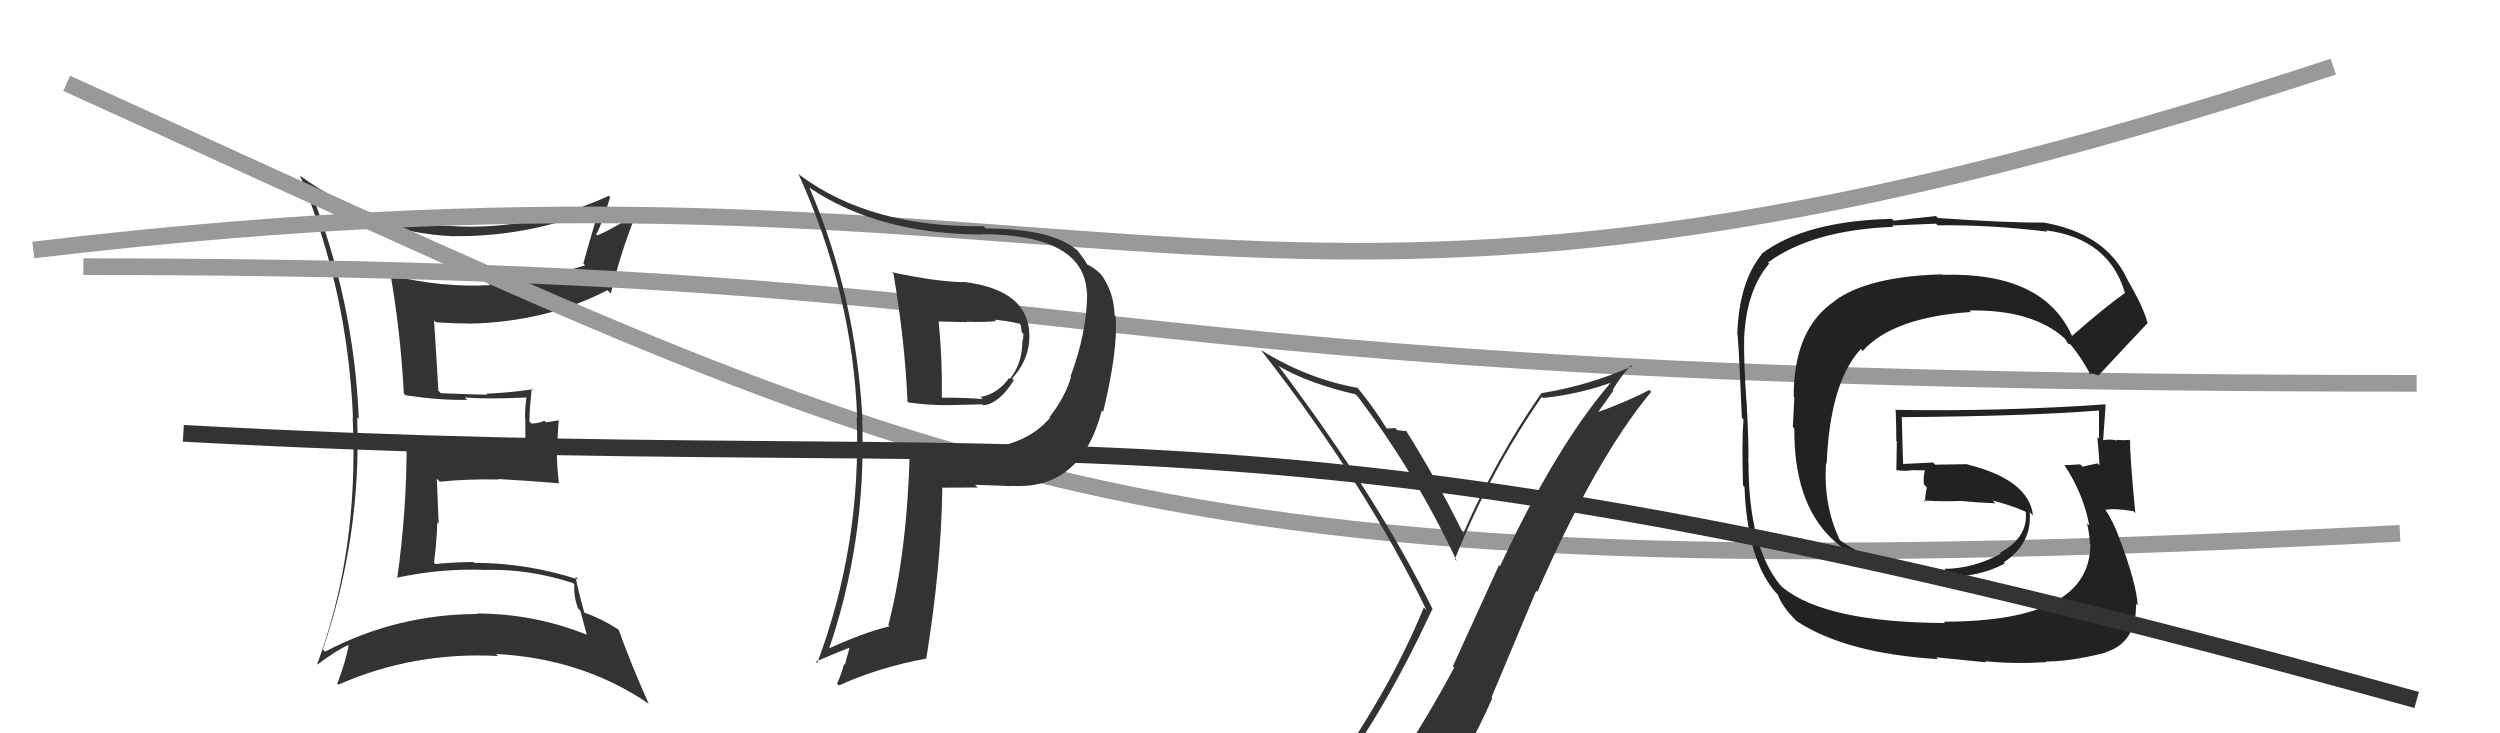 <svg xmlns="http://www.w3.org/2000/svg" width="150" height="44" viewBox="0,0,150,44"><path fill="#333" d="M18.62 11.35L18.49 11.21L18.65 11.37Q22.48 13.95 27.24 14.18L27.17 14.11L27.23 14.17Q31.74 14.22 36.00 12.47L36.00 12.47L36.01 12.47Q35.77 13.03 35.00 15.81L34.96 15.76L35.11 15.92Q32.25 16.83 29.28 16.98L29.40 17.10L29.41 17.11Q26.44 17.26 23.54 16.53L23.51 16.50L23.42 16.41Q24.04 19.96 24.23 23.62L24.24 23.62L24.34 23.72Q26.43 24.03 28.03 23.99L27.87 23.83L27.89 23.85Q29.22 23.96 31.62 23.85L31.52 23.75L31.59 23.82Q31.50 24.42 31.50 25.10L31.52 25.12L31.52 26.45L31.46 26.39Q29.10 26.43 24.30 26.50L24.31 26.52L24.40 26.60Q24.40 30.71 23.83 34.71L23.68 34.56L23.78 34.67Q26.48 34.08 29.22 34.20L29.15 34.13L29.21 34.19Q31.78 34.14 34.37 34.98L34.36 34.96L34.46 35.07Q34.41 35.73 34.67 36.49L34.82 36.64L35.21 38.10L35.20 38.08Q32.02 36.81 28.59 36.81L28.55 36.77L28.62 36.84Q23.77 36.86 19.50 39.10L19.55 39.15L19.37 38.97Q21.70 32.16 21.43 25.04L21.48 25.09L21.53 25.14Q21.23 17.95 18.57 11.29ZM18.86 39.68L18.96 39.78L19.05 39.87Q20.18 39.02 20.94 38.68L20.96 38.69L20.92 38.66Q20.81 39.50 20.24 41.02L20.13 40.91L20.30 41.08Q24.82 39.09 29.88 39.36L29.81 39.29L29.76 39.24Q34.90 39.50 38.89 42.20L38.89 42.20L38.92 42.22Q37.82 39.75 37.13 37.81L37.21 37.89L37.06 37.74Q36.03 37.09 35.04 36.75L35.23 36.93L35.06 36.76Q34.68 35.40 34.53 34.60L34.67 34.74L34.70 34.77Q31.60 33.77 28.44 33.77L28.30 33.63L28.39 33.72Q27.26 33.73 26.12 33.84L26.18 33.90L26.04 33.76Q26.20 32.55 26.24 31.33L26.32 31.42L26.21 28.72L26.39 28.90Q28.12 28.73 29.91 28.77L29.85 28.70L29.88 28.74Q31.79 28.85 33.58 29.00L33.59 29.01L33.53 28.96Q33.41 27.96 33.41 27.01L33.41 27.01L33.52 25.22L32.76 25.34L32.67 25.24Q32.34 25.41 31.88 25.41L31.72 25.24L31.77 25.30Q31.76 24.59 31.91 23.30L31.84 23.23L31.97 23.36Q30.36 23.58 29.18 23.62L29.16 23.60L29.25 23.68Q28.28 23.67 26.45 23.59L26.33 23.47L26.30 23.44Q26.23 22.04 26.04 19.22L26.19 19.37L26.14 19.33Q27.15 19.41 28.14 19.41L28.14 19.42L28.15 19.42Q32.76 19.32 36.45 17.41L36.58 17.54L36.65 17.61Q37.21 15.24 38.09 13.03L37.99 12.94L38.00 12.94Q36.67 13.78 35.83 14.13L35.83 14.12L35.77 14.06Q36.15 13.38 36.61 11.82L36.62 11.83L36.53 11.75Q31.88 13.87 27.00 13.56L27.10 13.65L27.00 13.56Q21.86 13.41 18.02 10.55L18.02 10.55L18.00 10.53Q20.87 17.48 21.18 25.09L21.06 24.98L21.16 25.08Q21.54 33.07 19.03 39.85Z"/><path d="M4 5 C57 29,66 36,144 32" stroke="#999" fill="none"/><path d="M5 16 C70 16,59 23,145 23" stroke="#999" fill="none"/><path fill="#222" d="M124.35 20.28L124.35 20.28L124.39 20.32Q122.73 16.30 116.53 16.49L116.47 16.43L116.49 16.46Q112.09 16.59 110.11 18.03L110.10 18.02L110.12 18.04Q107.62 19.69 107.62 23.80L107.66 23.84L107.57 25.62L107.66 25.71Q107.59 34.47 116.61 34.47L116.59 34.45L116.76 34.62Q118.81 34.61 120.29 33.81L120.20 33.72L120.23 33.74Q121.94 32.60 121.78 30.73L121.87 30.82L121.98 30.93Q121.74 28.79 118.05 27.87L118.03 27.85L116.11 27.88L115.98 27.75Q115.08 27.80 114.13 27.84L114.15 27.86L114.19 27.90Q114.15 26.91 114.11 25.00L114.05 24.94L114.14 25.03Q121.73 24.97 125.92 24.63L126.01 24.72L125.94 24.65Q125.94 25.53 125.94 26.32L125.90 26.28L125.84 26.22Q125.93 27.12 125.97 27.92L125.86 27.80L125.86 27.80Q124.95 28.00 124.95 28.00L124.82 27.87L124.81 27.86Q123.51 27.93 123.89 27.93L123.92 27.95L123.84 27.88Q124.98 29.55 125.36 31.53L125.31 31.48L125.22 31.39Q125.39 32.16 125.39 32.62L125.33 32.57L125.42 32.66Q125.42 37.30 116.63 37.30L116.69 37.37L116.71 37.38Q109.55 37.35 106.96 35.25L106.99 35.28L106.84 35.13Q104.91 32.82 104.91 27.75L104.94 27.78L104.90 27.75Q104.94 26.72 104.79 24.02L104.76 23.99L104.78 24.01Q104.62 21.64 104.65 20.27L104.76 20.37L104.65 20.27Q104.78 17.42 106.15 15.82L106.15 15.82L106.08 15.75Q108.73 13.80 113.61 13.61L113.53 13.53L116.16 13.42L116.26 13.52Q119.42 13.48 122.85 13.90L122.84 13.90L122.76 13.82Q126.53 14.32 127.49 17.55L127.41 17.47L127.51 17.57Q126.36 18.37 124.27 20.20ZM125.74 22.47L125.91 22.52L125.91 22.53Q127.01 21.34 128.88 19.36L128.83 19.32L128.83 19.31Q128.62 18.46 127.63 16.75L127.65 16.76L127.64 16.76Q126.35 13.98 122.55 13.34L122.57 13.36L122.56 13.35Q120.57 13.38 116.27 13.08L116.16 12.96L113.62 13.24L113.51 13.13Q108.27 13.26 105.68 15.24L105.78 15.34L105.70 15.26Q104.35 16.92 104.24 20.00L104.32 20.08L104.22 19.98Q104.28 19.58 104.51 25.07L104.64 25.20L104.61 25.17Q104.50 26.39 104.58 29.13L104.66 29.21L104.67 29.23Q104.84 33.66 106.59 35.60L106.58 35.59L106.67 35.68Q106.91 36.38 107.78 37.25L107.85 37.32L107.80 37.27Q110.77 39.21 116.29 39.55L116.17 39.44L119.18 39.74L119.11 39.67Q120.77 39.85 122.79 39.73L122.85 39.80L122.75 39.69Q124.27 39.69 126.36 39.15L126.21 39.01L126.34 39.13Q128.20 38.56 128.16 36.23L128.16 36.23L128.26 36.33Q128.20 35.02 127.14 32.24L127.19 32.29L127.14 32.24Q126.81 31.31 126.28 30.51L126.37 30.60L126.36 30.59Q126.82 30.48 128.00 30.67L128.06 30.73L128.12 30.79Q127.77 27.12 127.81 26.44L127.89 26.53L127.76 26.39Q127.42 26.43 127.00 26.39L127.02 26.41L127.03 26.43Q126.60 26.33 126.21 26.41L126.28 26.48L126.19 26.39Q126.26 25.35 126.34 24.28L126.34 24.29L126.31 24.26Q119.98 24.70 113.70 24.59L113.72 24.61L113.74 24.63Q113.78 25.54 113.78 26.46L113.81 26.49L113.78 28.21L113.78 28.21Q114.22 28.27 114.64 28.23L114.63 28.23L114.61 28.21Q115.04 28.22 115.50 28.22L115.48 28.20L115.50 28.22Q115.39 28.57 115.43 29.06L115.44 29.07L115.61 29.24Q115.53 29.61 115.49 30.11L115.56 30.18L115.41 30.03Q116.55 30.10 117.58 30.06L117.52 30.01L117.56 30.05Q118.70 30.16 119.72 30.20L119.56 30.03L119.56 30.03Q120.64 30.31 121.52 30.69L121.46 30.64L121.61 30.82L121.55 30.76Q121.67 32.26 119.99 33.17L119.96 33.13L120.05 33.22Q118.37 34.13 116.65 34.13L116.66 34.13L116.72 34.20Q112.86 34.18 110.42 32.43L110.45 32.46L110.39 32.40Q109.40 30.34 109.56 27.79L109.58 27.82L109.60 27.83Q109.80 22.94 111.65 20.94L111.68 20.97L111.76 21.06Q113.58 19.03 118.27 18.72L118.32 18.78L118.17 18.63Q121.99 18.56 123.93 20.35L123.79 20.21L123.88 20.30Q123.98 20.44 124.09 20.63L124.09 20.63L124.24 20.66L124.14 20.56Q124.88 21.42 125.45 22.52L125.31 22.38L125.73 22.46Z"/><path fill="#333" d="M80.14 46.65L80.06 46.57L80.09 46.60Q83.04 42.78 85.93 36.57L85.85 36.49L85.99 36.62Q82.75 29.96 76.66 21.89L76.78 22.01L76.76 21.99Q78.55 23.02 81.33 23.66L81.45 23.79L81.47 23.80Q84.96 28.44 87.40 33.65L87.41 33.67L87.29 33.55Q89.43 28.23 92.51 23.81L92.57 23.87L92.59 23.88Q94.89 23.64 96.99 22.84L96.84 22.70L96.86 22.71Q93.46 26.55 90.00 33.97L89.94 33.91L87.17 39.98L87.25 40.05Q85.66 43.03 83.91 45.66L83.92 45.67L83.97 45.72Q81.52 46.05 80.07 46.58ZM86.22 47.89L86.26 47.93L86.26 47.93Q88.09 45.16 89.54 41.89L89.49 41.84L92.17 35.45L92.24 35.52Q95.75 27.51 99.07 23.51L98.91 23.36L98.96 23.40Q97.63 24.10 95.73 24.78L95.80 24.85L96.81 23.43L96.77 23.38Q97.24 22.60 97.85 21.92L97.96 22.02L97.92 21.98Q95.33 23.13 92.48 23.59L92.40 23.50L92.48 23.59Q89.75 27.52 87.81 31.97L87.83 32.00L87.74 31.90Q86.11 28.60 84.33 25.79L84.24 25.70L84.41 25.87Q84.19 25.84 83.83 25.81L83.80 25.77L83.71 25.68Q83.41 25.71 83.22 25.71L83.11 25.59L83.15 25.63Q82.37 24.37 81.42 23.23L81.49 23.29L81.48 23.28Q78.41 22.72 75.67 21.01L75.52 20.86L75.64 20.98Q81.90 28.99 85.59 36.61L85.48 36.50L85.43 36.44Q83.34 41.59 79.27 47.22L79.29 47.24L79.37 47.33Q80.19 47.04 80.99 46.89L81.00 46.90L82.57 46.49L82.50 46.43Q82.00 47.25 80.82 48.89L80.75 48.82L80.80 48.87Q82.97 48.15 86.24 47.92Z"/><path d="M2 15 C69 7,73 26,140 4" stroke="#999" fill="none"/><path d="M11 26 C66 29,73 22,145 42" stroke="#333" fill="none"/><path fill="#333" d="M53.52 16.34L53.64 16.45L53.61 16.43Q54.30 20.51 54.45 24.09L54.57 24.20L54.51 24.15Q55.70 24.31 56.77 24.31L56.77 24.31L58.93 24.26L58.99 24.32Q59.96 24.22 60.83 22.81L60.86 22.84L60.73 22.71Q61.63 21.71 61.75 20.53L61.59 20.37L61.75 20.54Q62.01 17.41 57.79 16.91L57.80 16.93L57.80 16.93Q56.14 16.90 53.51 16.33ZM54.65 27.02L54.52 26.89L54.59 26.96Q54.44 33.09 53.30 37.51L53.40 37.61L53.37 37.58Q51.85 37.93 49.53 39.00L49.53 38.99L49.67 39.14Q52.00 32.44 51.73 25.17L51.66 25.10L51.75 25.19Q51.35 17.71 48.57 11.27L48.63 11.34L48.56 11.26Q52.74 14.07 58.98 14.07L58.99 14.08L58.96 14.05Q65.06 14.10 65.21 17.56L65.11 17.46L65.23 17.58Q65.22 19.93 64.23 22.59L64.29 22.66L64.26 22.62Q63.92 23.81 62.97 25.03L62.85 24.91L63.01 25.06Q61.66 26.65 59.11 26.91L59.10 26.91L59.03 26.83Q56.80 26.89 54.56 26.93ZM60.64 29.13L60.70 29.19L60.66 29.15Q64.86 29.43 66.11 24.63L66.12 24.63L66.19 24.71Q67.09 21.00 66.94 18.98L66.90 18.95L66.88 18.92Q66.82 17.46 66.06 16.47L65.96 16.37L65.97 16.38Q65.64 16.05 65.14 15.82L65.15 15.83L65.23 15.90Q65.20 15.72 64.59 14.96L64.69 15.06L64.65 15.03Q63.12 13.71 59.16 13.71L59.10 13.66L59.01 13.57Q52.21 13.66 47.98 10.50L47.88 10.39L47.89 10.40Q51.16 17.59 51.43 25.06L51.31 24.94L51.40 25.03Q51.69 32.71 49.03 39.79L48.97 39.73L48.94 39.70Q50.13 39.18 51.12 38.80L51.02 38.69L50.69 39.89L50.64 39.84Q50.49 40.45 50.22 41.02L50.23 41.03L50.33 41.13Q52.71 40.04 55.60 39.51L55.63 39.54L55.58 39.49Q56.47 34.02 56.54 29.30L56.50 29.25L56.51 29.26Q57.68 29.25 58.67 29.25L58.54 29.13L58.51 29.09Q59.88 29.13 60.68 29.17ZM59.79 19.29L59.75 19.26L59.68 19.18Q60.18 19.20 61.17 19.42L61.19 19.44L61.25 19.51Q61.27 19.63 61.30 19.94L61.32 19.95L61.40 20.03Q61.41 20.27 61.34 20.54L61.41 20.61L61.34 20.54Q61.32 21.85 60.59 22.73L60.44 22.57L60.55 22.68Q59.86 23.63 58.83 23.82L58.93 23.92L58.97 23.95Q58.15 23.86 56.51 23.86L56.44 23.79L56.51 23.86Q56.55 21.65 56.32 19.29L56.32 19.29L58.03 19.33L58.00 19.30Q58.89 19.35 59.77 19.27Z"/></svg>